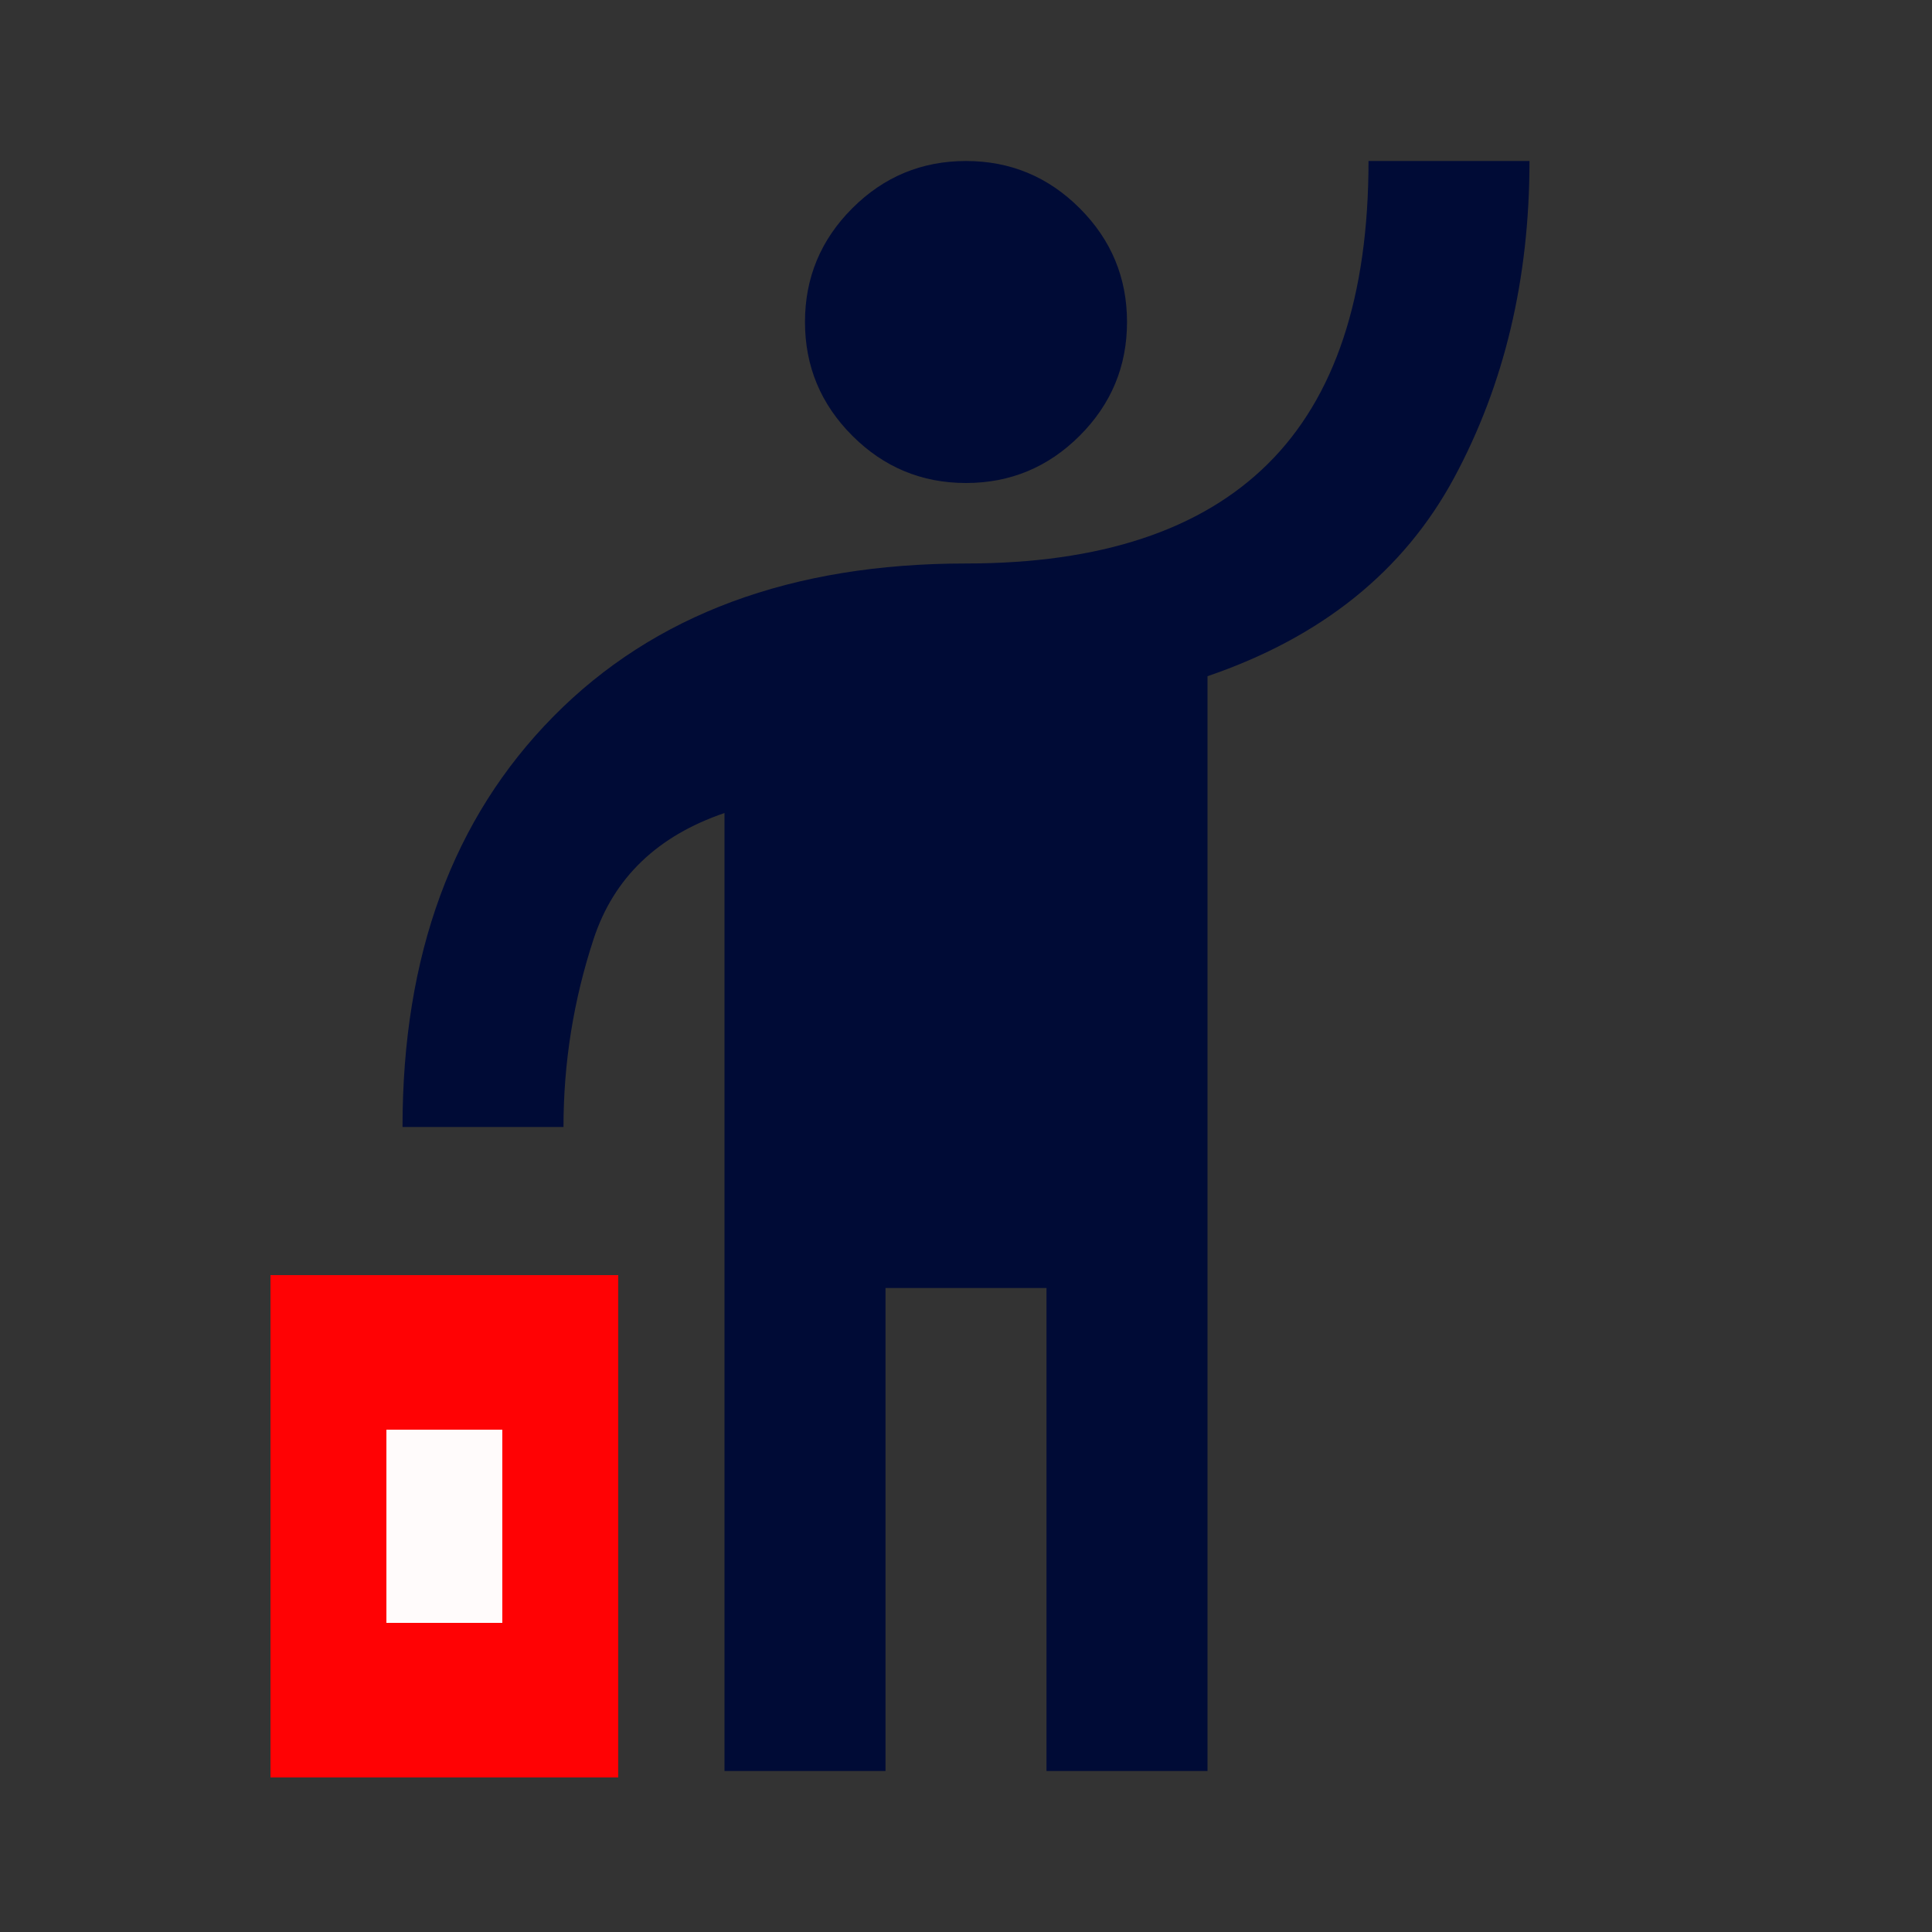 <svg width="50" height="50" viewBox="0 0 50 50" fill="none" xmlns="http://www.w3.org/2000/svg">
<rect x="0" y="0" width="50" height="50" fill="#333333" stroke="none"/>
<mask id="mask0_1_423" style="mask-type:alpha" maskUnits="userSpaceOnUse" x="0" y="0" width="50" height="50">
<rect width="50" height="50" fill="#D9D9D9"/>
</mask>
<g mask="url(#mask0_1_423)">
<path d="M8.333 45.833V33.333H14.583V45.833H8.333ZM18.75 45.833V21.041C17.014 21.632 15.885 22.717 15.364 24.297C14.844 25.877 14.583 27.5 14.583 29.166H10.417C10.417 24.722 11.719 21.18 14.323 18.541C16.927 15.903 20.486 14.583 25 14.583C28.472 14.583 31.076 13.724 32.812 12.005C34.548 10.286 35.417 7.673 35.417 4.167H39.583C39.583 7.222 38.932 9.956 37.63 12.37C36.328 14.783 34.201 16.493 31.25 17.5V45.833H27.083V33.333H22.917V45.833H18.75ZM25 12.5C23.854 12.5 22.873 12.092 22.057 11.276C21.241 10.46 20.833 9.479 20.833 8.333C20.833 7.187 21.241 6.206 22.057 5.39C22.873 4.574 23.854 4.167 25 4.167C26.146 4.167 27.127 4.574 27.943 5.39C28.759 6.206 29.167 7.187 29.167 8.333C29.167 9.479 28.759 10.46 27.943 11.276C27.127 12.092 26.146 12.5 25 12.5Z" fill="#000B36"/>
</g>
<mask id="mask1_1_423" style="mask-type:alpha" maskUnits="userSpaceOnUse" x="4" y="32" width="14" height="17">
<rect x="4.082" y="32.653" width="13.265" height="16.326" fill="#D9D9D9"/>
</mask>
<g mask="url(#mask1_1_423)">
<mask id="mask2_1_423" style="mask-type:alpha" maskUnits="userSpaceOnUse" x="0" y="0" width="50" height="50">
<rect width="50" height="50" fill="#D9D9D9"/>
</mask>
<g mask="url(#mask2_1_423)">
<path d="M8.333 45.833V33.333H14.583V45.833H8.333ZM18.75 45.833V21.041C17.014 21.632 15.885 22.717 15.364 24.297C14.844 25.877 14.583 27.5 14.583 29.166H10.417C10.417 24.722 11.719 21.18 14.323 18.541C16.927 15.903 20.486 14.583 25 14.583C28.472 14.583 31.076 13.724 32.812 12.005C34.548 10.286 35.417 7.673 35.417 4.167H39.583C39.583 7.222 38.932 9.956 37.63 12.37C36.328 14.783 34.201 16.493 31.25 17.5V45.833H27.083V33.333H22.917V45.833H18.75ZM25 12.5C23.854 12.5 22.873 12.092 22.057 11.276C21.241 10.46 20.833 9.479 20.833 8.333C20.833 7.187 21.241 6.206 22.057 5.39C22.873 4.574 23.854 4.167 25 4.167C26.146 4.167 27.127 4.574 27.943 5.39C28.759 6.206 29.167 7.187 29.167 8.333C29.167 9.479 28.759 10.46 27.943 11.276C27.127 12.092 26.146 12.5 25 12.5Z" fill="#FF0204"/>
</g>
</g>
<rect x="7" y="33" width="9" height="13" fill="#FF0204"/>
<rect x="10" y="37" width="3" height="5" fill="#FFFBFB"/>
</svg>
